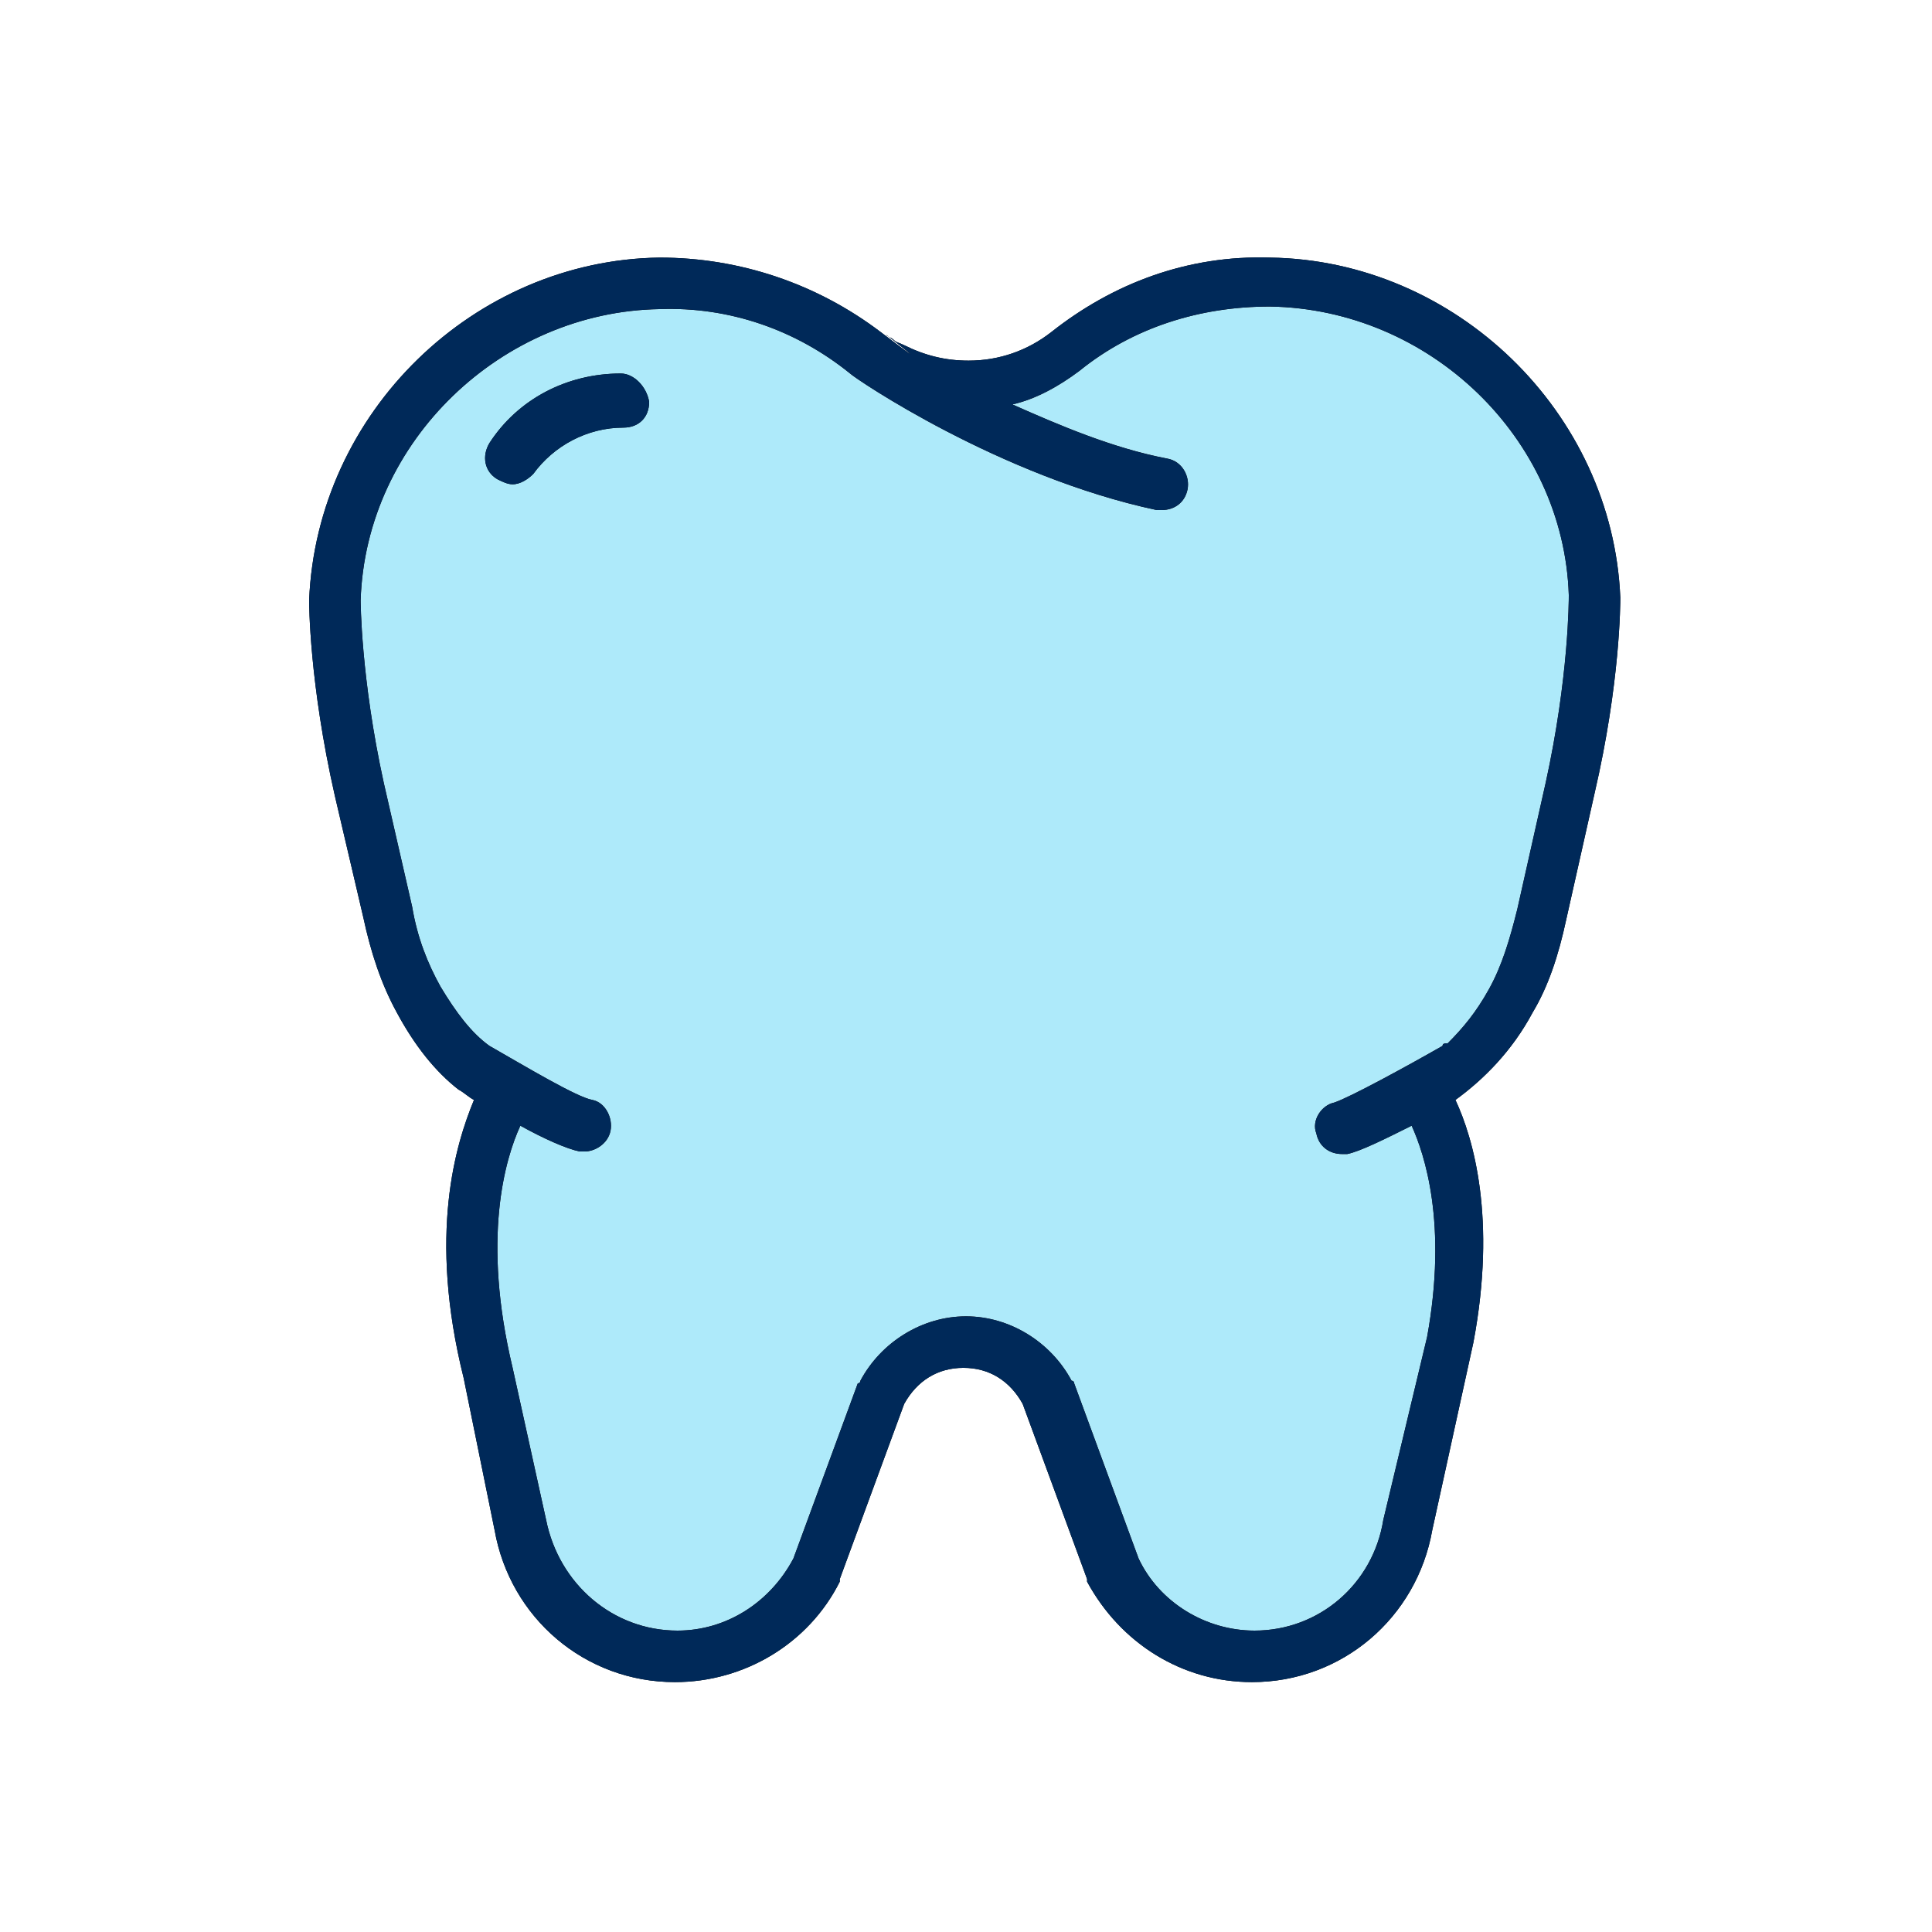 <svg enable-background="new 0 0 75 75" viewBox="0 0 75 75" xmlns="http://www.w3.org/2000/svg"><g clip-rule="evenodd" fill-rule="evenodd"><path d="m60 30.4-1.1 4.9c-.3 1.2-.6 2.2-1.1 3.1s-1 1.5-1.6 2.1c-.1 0-.2 0-.2.1-1.4.8-3.6 2-4.2 2.2-.5.1-.9.7-.7 1.2.1.5.5.8 1 .8h.2c.5-.1 1.5-.6 2.5-1.1.5 1.1 1.4 3.8.6 8.2l-1.7 7.1c-.4 2.5-2.5 4.3-5 4.3-1.9 0-3.7-1.1-4.5-2.8l-2.5-6.8s0-.1-.1-.1c-.8-1.5-2.4-2.5-4.1-2.5s-3.3 1-4.1 2.5c0 0 0 .1-.1.1l-2.5 6.8c-.9 1.7-2.6 2.8-4.5 2.8-2.5 0-4.6-1.8-5.1-4.3l-1.3-5.9c-1.2-5-.3-8.1.3-9.4.9.5 1.8.9 2.3 1h.2c.4 0 .9-.3 1-.8s-.2-1.1-.7-1.2c-.6-.1-2.6-1.3-4-2.1-.7-.5-1.3-1.3-1.9-2.3-.5-.9-.9-1.9-1.1-3.1l-1.1-4.8c-.9-4.1-.9-7.1-.9-7.1.2-6.2 5.5-11.2 11.6-11.3 2.7-.1 5.3.8 7.4 2.5.2.2 5.8 4 11.9 5.3h.2c.5 0 .9-.3 1-.8s-.2-1.1-.8-1.2c-2.1-.4-4.2-1.3-6-2.1.9-.2 1.8-.7 2.6-1.3 2.1-1.7 4.7-2.5 7.4-2.5 6.2.1 11.4 5.1 11.6 11.2 0 .2 0 3.2-.9 7.3" fill="#aeeafa"/><path d="m60 30.4-1.1 4.9c-.3 1.2-.6 2.2-1.1 3.1s-1 1.5-1.6 2.1c-.1 0-.2 0-.2.1-1.4.8-3.6 2-4.2 2.2-.5.1-.9.7-.7 1.2.1.5.5.8 1 .8h.2c.5-.1 1.5-.6 2.5-1.1.5 1.1 1.4 3.8.6 8.2l-1.7 7.1c-.4 2.5-2.5 4.3-5 4.3-1.9 0-3.7-1.1-4.5-2.8l-2.5-6.8s0-.1-.1-.1c-.8-1.5-2.4-2.5-4.1-2.5s-3.3 1-4.1 2.5c0 0 0 .1-.1.1l-2.5 6.8c-.9 1.7-2.6 2.8-4.5 2.8-2.5 0-4.6-1.8-5.1-4.3l-1.3-5.9c-1.2-5-.3-8.1.3-9.4.9.5 1.8.9 2.3 1h.2c.4 0 .9-.3 1-.8s-.2-1.1-.7-1.2c-.6-.1-2.6-1.3-4-2.1-.7-.5-1.3-1.3-1.9-2.3-.5-.9-.9-1.9-1.1-3.1l-1.1-4.8c-.9-4.1-.9-7.1-.9-7.1.2-6.2 5.5-11.2 11.6-11.3 2.7-.1 5.3.8 7.4 2.5.2.2 5.8 4 11.9 5.3h.2c.5 0 .9-.3 1-.8s-.2-1.1-.8-1.2c-2.1-.4-4.2-1.3-6-2.1.9-.2 1.8-.7 2.6-1.3 2.1-1.7 4.7-2.5 7.4-2.5 6.2.1 11.4 5.1 11.6 11.2 0 .2 0 3.2-.9 7.3m-10.7-20.4c7.2.1 13.3 6 13.6 13.2 0 .2 0 3.3-1 7.6l-1.1 4.9c-.3 1.4-.7 2.6-1.3 3.6-.8 1.5-1.9 2.6-3 3.4.7 1.5 1.6 4.6.7 9.4l-1.6 7.3c-.6 3.4-3.5 5.9-7 5.9-2.7 0-5.1-1.5-6.4-3.9v-.1l-2.5-6.8c-.5-.9-1.3-1.4-2.3-1.4s-1.8.5-2.3 1.4l-2.5 6.8v.1c-1.2 2.4-3.7 3.9-6.4 3.9-3.5 0-6.4-2.5-7-5.9l-1.2-5.9c-1.4-5.6-.3-9.1.4-10.8-.2-.1-.4-.3-.6-.4-.9-.7-1.7-1.7-2.4-3-.6-1.1-1-2.3-1.3-3.7l-1.1-4.7c-1-4.4-1-7.5-1-7.6.3-7.3 6.4-13.2 13.6-13.3 3.1 0 6.1 1 8.6 2.9s.1 0 .2.1.2.1.3.2.2.1.4.2c.8.4 1.6.6 2.5.6 1.2 0 2.3-.4 3.2-1.1 2.4-1.9 5.3-3 8.5-2.9zm-25.2 4.5c-2.1 0-4 1-5.1 2.7-.3.5-.2 1.1.3 1.4.2.1.4.2.6.2.3 0 .6-.2.8-.4.8-1.1 2.1-1.8 3.5-1.8.6 0 1-.4 1-1-.1-.6-.6-1.1-1.1-1.1z"/><path d="m60 30.4-1.1 4.9c-.3 1.2-.6 2.2-1.1 3.1s-1 1.5-1.6 2.1c-.1 0-.2 0-.2.1-1.4.8-3.6 2-4.2 2.2-.5.1-.9.7-.7 1.2.1.5.5.8 1 .8h.2c.5-.1 1.5-.6 2.5-1.1.5 1.1 1.4 3.8.6 8.2l-1.7 7.1c-.4 2.5-2.5 4.3-5 4.3-1.9 0-3.7-1.1-4.5-2.8l-2.5-6.8s0-.1-.1-.1c-.8-1.5-2.4-2.5-4.1-2.5s-3.3 1-4.1 2.5c0 0 0 .1-.1.1l-2.5 6.8c-.9 1.7-2.6 2.8-4.5 2.8-2.5 0-4.6-1.8-5.1-4.3l-1.3-5.9c-1.2-5-.3-8.1.3-9.4.9.5 1.8.9 2.3 1h.2c.4 0 .9-.3 1-.8s-.2-1.1-.7-1.2c-.6-.1-2.6-1.3-4-2.1-.7-.5-1.3-1.3-1.9-2.3-.5-.9-.9-1.9-1.1-3.1l-1.1-4.8c-.9-4.1-.9-7.1-.9-7.1.2-6.2 5.5-11.2 11.6-11.3 2.7-.1 5.3.8 7.4 2.5.2.2 5.8 4 11.9 5.3h.2c.5 0 .9-.3 1-.8s-.2-1.1-.8-1.2c-2.1-.4-4.2-1.3-6-2.1.9-.2 1.8-.7 2.6-1.3 2.1-1.7 4.7-2.5 7.4-2.5 6.2.1 11.4 5.1 11.6 11.2 0 .2 0 3.2-.9 7.3m-10.7-20.4c7.2.1 13.3 6 13.6 13.2 0 .2 0 3.3-1 7.6l-1.1 4.9c-.3 1.4-.7 2.6-1.3 3.6-.8 1.5-1.9 2.6-3 3.4.7 1.5 1.6 4.6.7 9.4l-1.6 7.3c-.6 3.4-3.5 5.9-7 5.9-2.7 0-5.1-1.5-6.4-3.9v-.1l-2.5-6.8c-.5-.9-1.3-1.4-2.3-1.4s-1.8.5-2.3 1.4l-2.5 6.8v.1c-1.2 2.4-3.7 3.9-6.4 3.9-3.5 0-6.4-2.5-7-5.9l-1.2-5.9c-1.4-5.6-.3-9.1.4-10.8-.2-.1-.4-.3-.6-.4-.9-.7-1.7-1.7-2.4-3-.6-1.1-1-2.3-1.3-3.7l-1.1-4.7c-1-4.4-1-7.5-1-7.6.3-7.3 6.4-13.2 13.6-13.3 3.1 0 6.1 1 8.6 2.9s.1 0 .2.1.2.1.3.2.2.1.4.2c.8.4 1.6.6 2.5.6 1.2 0 2.3-.4 3.2-1.1 2.4-1.9 5.3-3 8.5-2.9zm-25.2 4.5c-2.1 0-4 1-5.1 2.7-.3.5-.2 1.1.3 1.4.2.1.4.2.6.2.3 0 .6-.2.8-.4.8-1.1 2.1-1.8 3.5-1.8.6 0 1-.4 1-1-.1-.6-.6-1.1-1.1-1.1z" fill="#002959"/></g></svg>